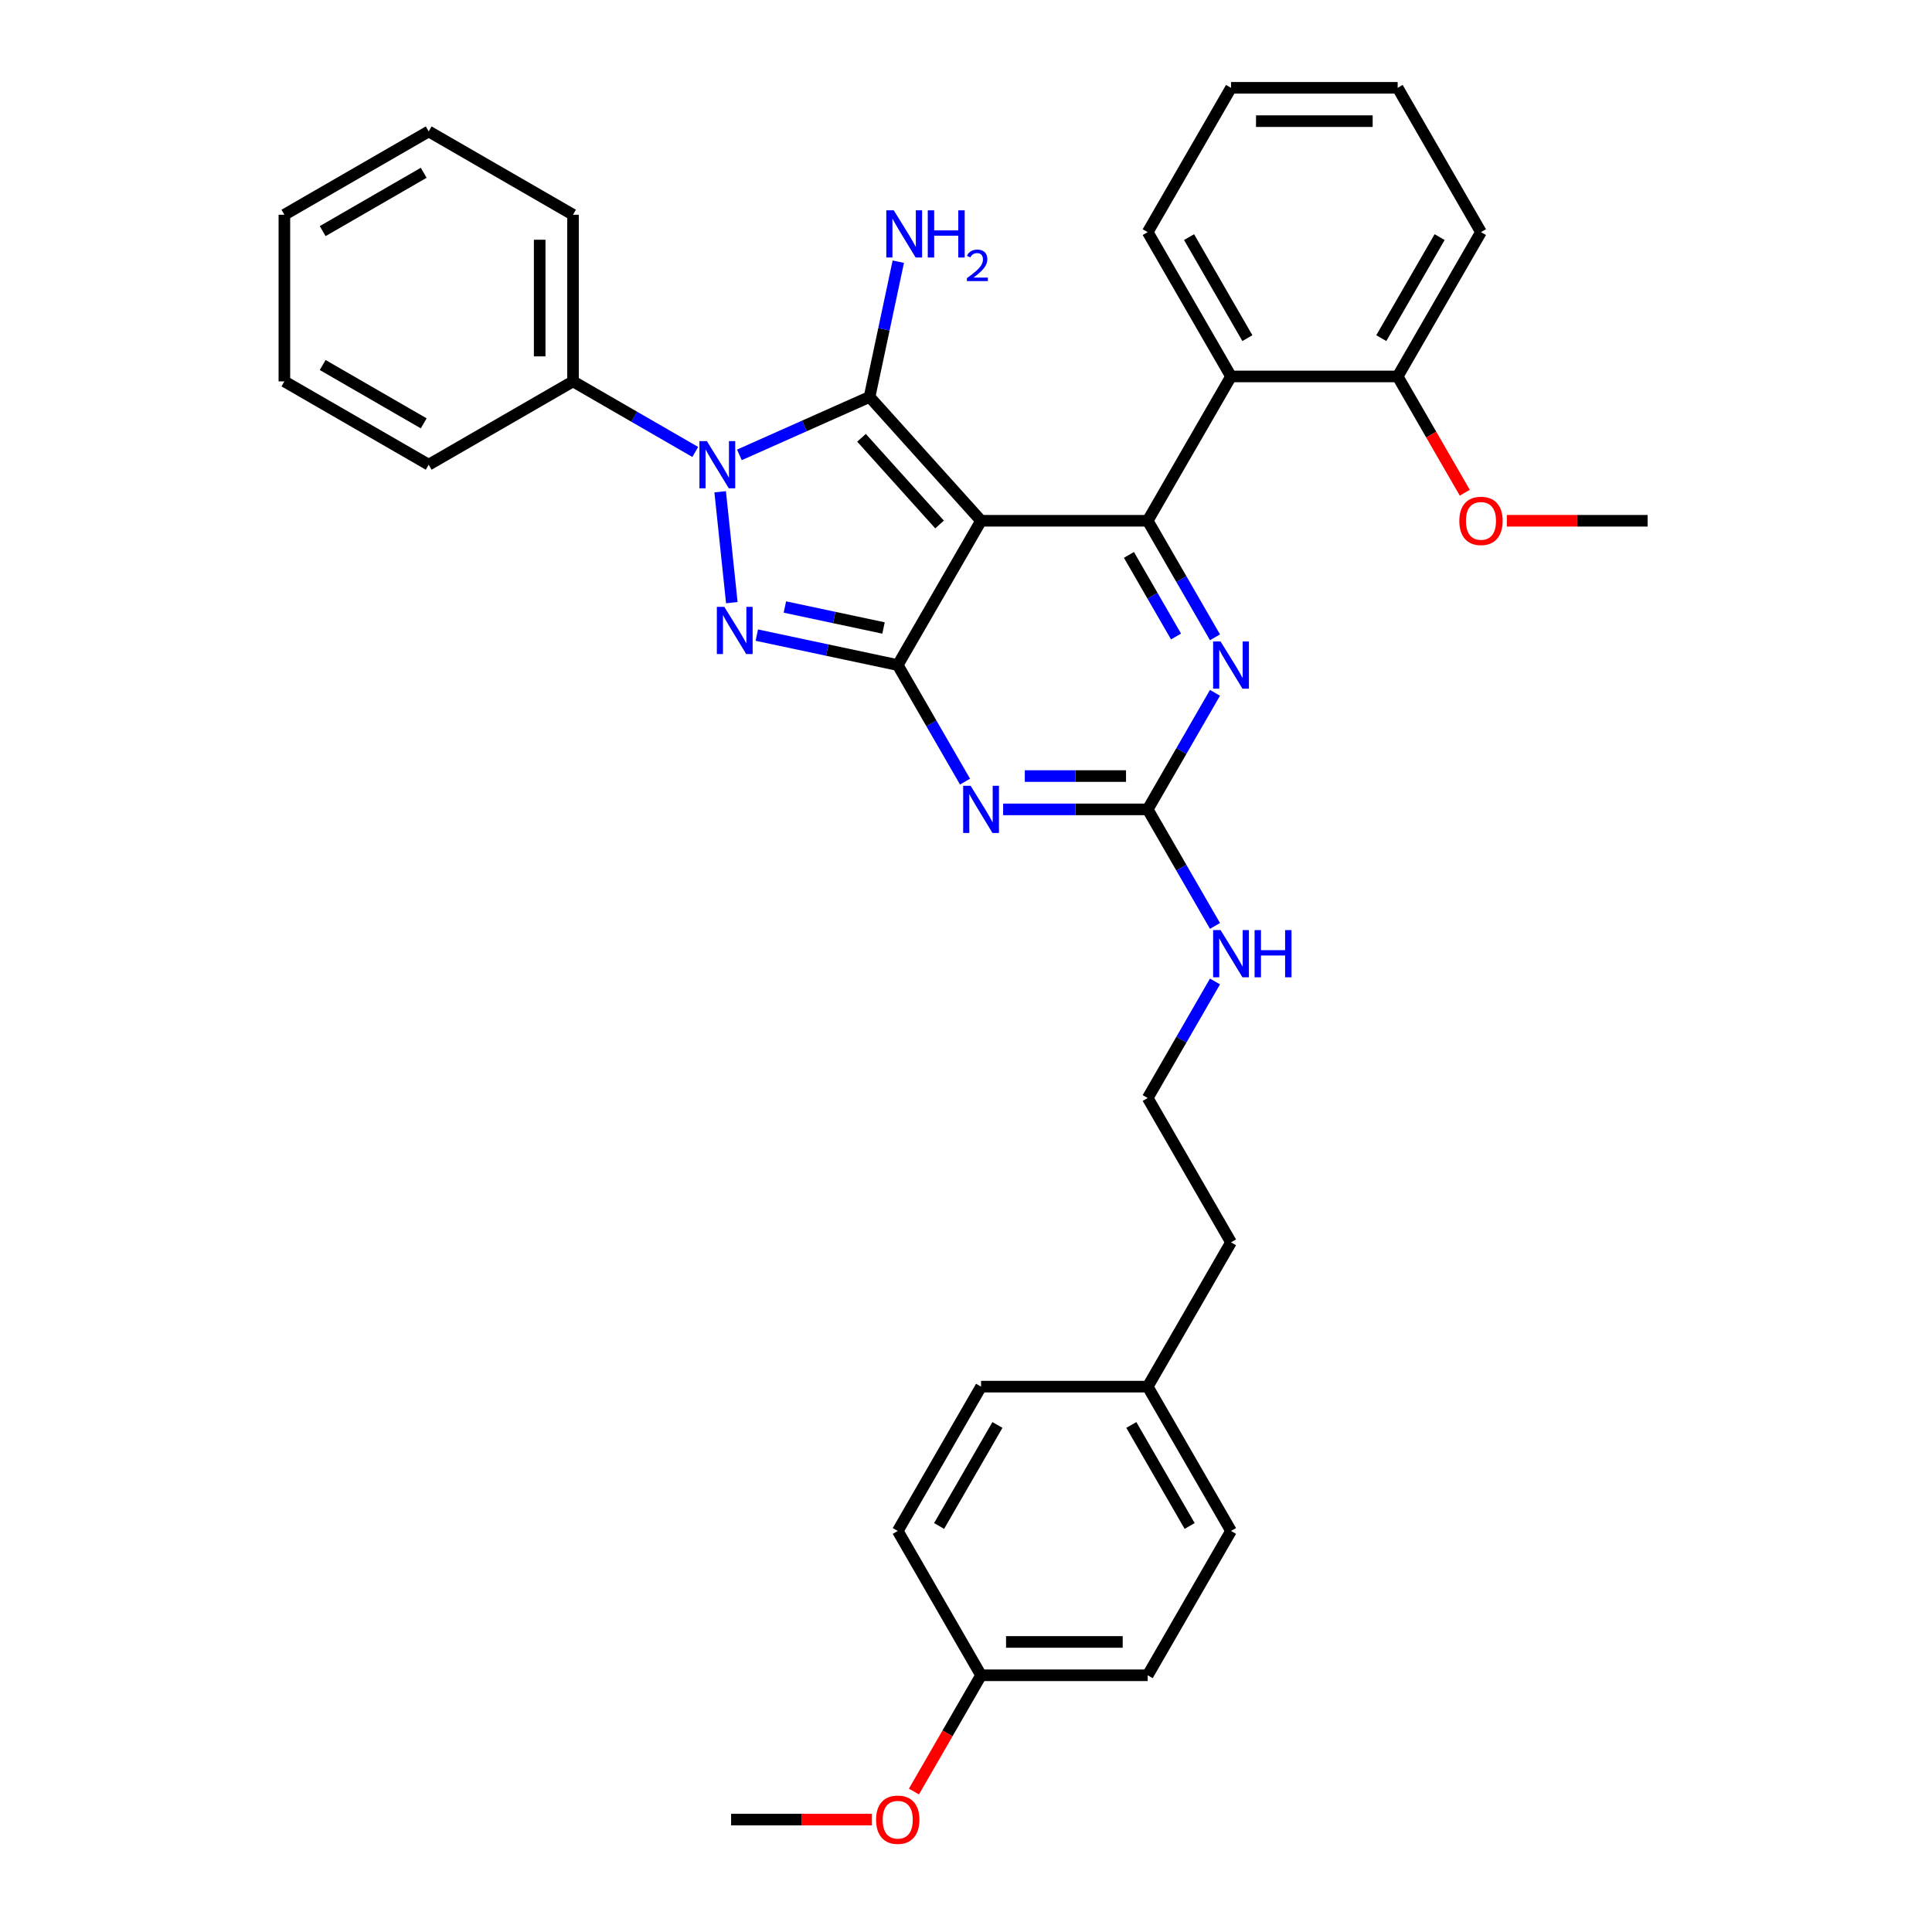 <?xml version='1.0' encoding='iso-8859-1'?>
<svg version='1.1' baseProfile='full'
              xmlns='http://www.w3.org/2000/svg'
                      xmlns:rdkit='http://www.rdkit.org/xml'
                      xmlns:xlink='http://www.w3.org/1999/xlink'
                  xml:space='preserve'
width='1000px' height='1000px' viewBox='0 0 1000 1000'>
<!-- END OF HEADER -->
<rect style='opacity:1.0;fill:#FFFFFF;stroke:none' width='1000' height='1000' x='0' y='0'> </rect>
<path class='bond-0' d='M 628.877,358.611 L 611.462,388.774' style='fill:none;fill-rule:evenodd;stroke:#0000FF;stroke-width:6px;stroke-linecap:butt;stroke-linejoin:miter;stroke-opacity:1' />
<path class='bond-0' d='M 611.462,388.774 L 594.047,418.938' style='fill:none;fill-rule:evenodd;stroke:#000000;stroke-width:6px;stroke-linecap:butt;stroke-linejoin:miter;stroke-opacity:1' />
<path class='bond-1' d='M 628.877,329.872 L 611.462,299.708' style='fill:none;fill-rule:evenodd;stroke:#0000FF;stroke-width:6px;stroke-linecap:butt;stroke-linejoin:miter;stroke-opacity:1' />
<path class='bond-1' d='M 611.462,299.708 L 594.047,269.545' style='fill:none;fill-rule:evenodd;stroke:#000000;stroke-width:6px;stroke-linecap:butt;stroke-linejoin:miter;stroke-opacity:1' />
<path class='bond-1' d='M 608.713,329.448 L 596.523,308.333' style='fill:none;fill-rule:evenodd;stroke:#0000FF;stroke-width:6px;stroke-linecap:butt;stroke-linejoin:miter;stroke-opacity:1' />
<path class='bond-1' d='M 596.523,308.333 L 584.333,287.219' style='fill:none;fill-rule:evenodd;stroke:#000000;stroke-width:6px;stroke-linecap:butt;stroke-linejoin:miter;stroke-opacity:1' />
<path class='bond-2' d='M 594.047,418.938 L 556.631,418.938' style='fill:none;fill-rule:evenodd;stroke:#000000;stroke-width:6px;stroke-linecap:butt;stroke-linejoin:miter;stroke-opacity:1' />
<path class='bond-2' d='M 556.631,418.938 L 519.215,418.938' style='fill:none;fill-rule:evenodd;stroke:#0000FF;stroke-width:6px;stroke-linecap:butt;stroke-linejoin:miter;stroke-opacity:1' />
<path class='bond-2' d='M 582.823,401.687 L 556.631,401.687' style='fill:none;fill-rule:evenodd;stroke:#000000;stroke-width:6px;stroke-linecap:butt;stroke-linejoin:miter;stroke-opacity:1' />
<path class='bond-2' d='M 556.631,401.687 L 530.44,401.687' style='fill:none;fill-rule:evenodd;stroke:#0000FF;stroke-width:6px;stroke-linecap:butt;stroke-linejoin:miter;stroke-opacity:1' />
<path class='bond-3' d='M 594.047,418.938 L 611.462,449.101' style='fill:none;fill-rule:evenodd;stroke:#000000;stroke-width:6px;stroke-linecap:butt;stroke-linejoin:miter;stroke-opacity:1' />
<path class='bond-3' d='M 611.462,449.101 L 628.877,479.265' style='fill:none;fill-rule:evenodd;stroke:#0000FF;stroke-width:6px;stroke-linecap:butt;stroke-linejoin:miter;stroke-opacity:1' />
<path class='bond-4' d='M 499.499,404.568 L 482.084,374.405' style='fill:none;fill-rule:evenodd;stroke:#0000FF;stroke-width:6px;stroke-linecap:butt;stroke-linejoin:miter;stroke-opacity:1' />
<path class='bond-4' d='M 482.084,374.405 L 464.669,344.241' style='fill:none;fill-rule:evenodd;stroke:#000000;stroke-width:6px;stroke-linecap:butt;stroke-linejoin:miter;stroke-opacity:1' />
<path class='bond-5' d='M 594.047,269.545 L 637.174,194.848' style='fill:none;fill-rule:evenodd;stroke:#000000;stroke-width:6px;stroke-linecap:butt;stroke-linejoin:miter;stroke-opacity:1' />
<path class='bond-6' d='M 594.047,269.545 L 507.795,269.545' style='fill:none;fill-rule:evenodd;stroke:#000000;stroke-width:6px;stroke-linecap:butt;stroke-linejoin:miter;stroke-opacity:1' />
<path class='bond-7' d='M 628.877,508.004 L 611.462,538.168' style='fill:none;fill-rule:evenodd;stroke:#0000FF;stroke-width:6px;stroke-linecap:butt;stroke-linejoin:miter;stroke-opacity:1' />
<path class='bond-7' d='M 611.462,538.168 L 594.047,568.331' style='fill:none;fill-rule:evenodd;stroke:#000000;stroke-width:6px;stroke-linecap:butt;stroke-linejoin:miter;stroke-opacity:1' />
<path class='bond-8' d='M 594.047,867.118 L 507.795,867.118' style='fill:none;fill-rule:evenodd;stroke:#000000;stroke-width:6px;stroke-linecap:butt;stroke-linejoin:miter;stroke-opacity:1' />
<path class='bond-8' d='M 581.11,849.867 L 520.733,849.867' style='fill:none;fill-rule:evenodd;stroke:#000000;stroke-width:6px;stroke-linecap:butt;stroke-linejoin:miter;stroke-opacity:1' />
<path class='bond-9' d='M 594.047,867.118 L 637.174,792.421' style='fill:none;fill-rule:evenodd;stroke:#000000;stroke-width:6px;stroke-linecap:butt;stroke-linejoin:miter;stroke-opacity:1' />
<path class='bond-10' d='M 507.795,269.545 L 464.669,344.241' style='fill:none;fill-rule:evenodd;stroke:#000000;stroke-width:6px;stroke-linecap:butt;stroke-linejoin:miter;stroke-opacity:1' />
<path class='bond-11' d='M 507.795,269.545 L 450.081,205.447' style='fill:none;fill-rule:evenodd;stroke:#000000;stroke-width:6px;stroke-linecap:butt;stroke-linejoin:miter;stroke-opacity:1' />
<path class='bond-11' d='M 486.318,271.473 L 445.919,226.604' style='fill:none;fill-rule:evenodd;stroke:#000000;stroke-width:6px;stroke-linecap:butt;stroke-linejoin:miter;stroke-opacity:1' />
<path class='bond-12' d='M 464.669,344.241 L 428.195,336.488' style='fill:none;fill-rule:evenodd;stroke:#000000;stroke-width:6px;stroke-linecap:butt;stroke-linejoin:miter;stroke-opacity:1' />
<path class='bond-12' d='M 428.195,336.488 L 391.721,328.736' style='fill:none;fill-rule:evenodd;stroke:#0000FF;stroke-width:6px;stroke-linecap:butt;stroke-linejoin:miter;stroke-opacity:1' />
<path class='bond-12' d='M 457.313,325.042 L 431.782,319.615' style='fill:none;fill-rule:evenodd;stroke:#000000;stroke-width:6px;stroke-linecap:butt;stroke-linejoin:miter;stroke-opacity:1' />
<path class='bond-12' d='M 431.782,319.615 L 406.25,314.188' style='fill:none;fill-rule:evenodd;stroke:#0000FF;stroke-width:6px;stroke-linecap:butt;stroke-linejoin:miter;stroke-opacity:1' />
<path class='bond-13' d='M 378.791,311.939 L 372.758,254.537' style='fill:none;fill-rule:evenodd;stroke:#0000FF;stroke-width:6px;stroke-linecap:butt;stroke-linejoin:miter;stroke-opacity:1' />
<path class='bond-14' d='M 382.706,235.444 L 416.393,220.445' style='fill:none;fill-rule:evenodd;stroke:#0000FF;stroke-width:6px;stroke-linecap:butt;stroke-linejoin:miter;stroke-opacity:1' />
<path class='bond-14' d='M 416.393,220.445 L 450.081,205.447' style='fill:none;fill-rule:evenodd;stroke:#000000;stroke-width:6px;stroke-linecap:butt;stroke-linejoin:miter;stroke-opacity:1' />
<path class='bond-15' d='M 359.866,233.935 L 328.227,215.669' style='fill:none;fill-rule:evenodd;stroke:#0000FF;stroke-width:6px;stroke-linecap:butt;stroke-linejoin:miter;stroke-opacity:1' />
<path class='bond-15' d='M 328.227,215.669 L 296.589,197.402' style='fill:none;fill-rule:evenodd;stroke:#000000;stroke-width:6px;stroke-linecap:butt;stroke-linejoin:miter;stroke-opacity:1' />
<path class='bond-16' d='M 450.081,205.447 L 457.52,170.448' style='fill:none;fill-rule:evenodd;stroke:#000000;stroke-width:6px;stroke-linecap:butt;stroke-linejoin:miter;stroke-opacity:1' />
<path class='bond-16' d='M 457.52,170.448 L 464.96,135.449' style='fill:none;fill-rule:evenodd;stroke:#0000FF;stroke-width:6px;stroke-linecap:butt;stroke-linejoin:miter;stroke-opacity:1' />
<path class='bond-17' d='M 507.795,867.118 L 464.669,792.421' style='fill:none;fill-rule:evenodd;stroke:#000000;stroke-width:6px;stroke-linecap:butt;stroke-linejoin:miter;stroke-opacity:1' />
<path class='bond-18' d='M 507.795,867.118 L 490.42,897.212' style='fill:none;fill-rule:evenodd;stroke:#000000;stroke-width:6px;stroke-linecap:butt;stroke-linejoin:miter;stroke-opacity:1' />
<path class='bond-18' d='M 490.42,897.212 L 473.045,927.307' style='fill:none;fill-rule:evenodd;stroke:#FF0000;stroke-width:6px;stroke-linecap:butt;stroke-linejoin:miter;stroke-opacity:1' />
<path class='bond-19' d='M 637.174,792.421 L 594.047,717.725' style='fill:none;fill-rule:evenodd;stroke:#000000;stroke-width:6px;stroke-linecap:butt;stroke-linejoin:miter;stroke-opacity:1' />
<path class='bond-19' d='M 615.765,789.842 L 585.577,737.554' style='fill:none;fill-rule:evenodd;stroke:#000000;stroke-width:6px;stroke-linecap:butt;stroke-linejoin:miter;stroke-opacity:1' />
<path class='bond-20' d='M 296.589,197.402 L 296.589,111.15' style='fill:none;fill-rule:evenodd;stroke:#000000;stroke-width:6px;stroke-linecap:butt;stroke-linejoin:miter;stroke-opacity:1' />
<path class='bond-20' d='M 279.339,184.465 L 279.339,124.088' style='fill:none;fill-rule:evenodd;stroke:#000000;stroke-width:6px;stroke-linecap:butt;stroke-linejoin:miter;stroke-opacity:1' />
<path class='bond-21' d='M 296.589,197.402 L 221.892,240.529' style='fill:none;fill-rule:evenodd;stroke:#000000;stroke-width:6px;stroke-linecap:butt;stroke-linejoin:miter;stroke-opacity:1' />
<path class='bond-22' d='M 296.589,111.15 L 221.892,68.024' style='fill:none;fill-rule:evenodd;stroke:#000000;stroke-width:6px;stroke-linecap:butt;stroke-linejoin:miter;stroke-opacity:1' />
<path class='bond-23' d='M 637.174,194.848 L 594.047,120.151' style='fill:none;fill-rule:evenodd;stroke:#000000;stroke-width:6px;stroke-linecap:butt;stroke-linejoin:miter;stroke-opacity:1' />
<path class='bond-23' d='M 645.644,175.018 L 615.456,122.73' style='fill:none;fill-rule:evenodd;stroke:#000000;stroke-width:6px;stroke-linecap:butt;stroke-linejoin:miter;stroke-opacity:1' />
<path class='bond-24' d='M 637.174,194.848 L 723.426,194.848' style='fill:none;fill-rule:evenodd;stroke:#000000;stroke-width:6px;stroke-linecap:butt;stroke-linejoin:miter;stroke-opacity:1' />
<path class='bond-25' d='M 594.047,120.151 L 637.174,45.455' style='fill:none;fill-rule:evenodd;stroke:#000000;stroke-width:6px;stroke-linecap:butt;stroke-linejoin:miter;stroke-opacity:1' />
<path class='bond-26' d='M 723.426,194.848 L 766.552,120.151' style='fill:none;fill-rule:evenodd;stroke:#000000;stroke-width:6px;stroke-linecap:butt;stroke-linejoin:miter;stroke-opacity:1' />
<path class='bond-26' d='M 714.955,175.018 L 745.144,122.73' style='fill:none;fill-rule:evenodd;stroke:#000000;stroke-width:6px;stroke-linecap:butt;stroke-linejoin:miter;stroke-opacity:1' />
<path class='bond-27' d='M 723.426,194.848 L 740.801,224.942' style='fill:none;fill-rule:evenodd;stroke:#000000;stroke-width:6px;stroke-linecap:butt;stroke-linejoin:miter;stroke-opacity:1' />
<path class='bond-27' d='M 740.801,224.942 L 758.176,255.037' style='fill:none;fill-rule:evenodd;stroke:#FF0000;stroke-width:6px;stroke-linecap:butt;stroke-linejoin:miter;stroke-opacity:1' />
<path class='bond-28' d='M 637.174,45.455 L 723.426,45.455' style='fill:none;fill-rule:evenodd;stroke:#000000;stroke-width:6px;stroke-linecap:butt;stroke-linejoin:miter;stroke-opacity:1' />
<path class='bond-28' d='M 650.111,62.705 L 710.488,62.705' style='fill:none;fill-rule:evenodd;stroke:#000000;stroke-width:6px;stroke-linecap:butt;stroke-linejoin:miter;stroke-opacity:1' />
<path class='bond-29' d='M 766.552,120.151 L 723.426,45.455' style='fill:none;fill-rule:evenodd;stroke:#000000;stroke-width:6px;stroke-linecap:butt;stroke-linejoin:miter;stroke-opacity:1' />
<path class='bond-30' d='M 779.921,269.545 L 816.363,269.545' style='fill:none;fill-rule:evenodd;stroke:#FF0000;stroke-width:6px;stroke-linecap:butt;stroke-linejoin:miter;stroke-opacity:1' />
<path class='bond-30' d='M 816.363,269.545 L 852.804,269.545' style='fill:none;fill-rule:evenodd;stroke:#000000;stroke-width:6px;stroke-linecap:butt;stroke-linejoin:miter;stroke-opacity:1' />
<path class='bond-31' d='M 221.892,240.529 L 147.196,197.402' style='fill:none;fill-rule:evenodd;stroke:#000000;stroke-width:6px;stroke-linecap:butt;stroke-linejoin:miter;stroke-opacity:1' />
<path class='bond-31' d='M 219.313,219.12 L 167.025,188.932' style='fill:none;fill-rule:evenodd;stroke:#000000;stroke-width:6px;stroke-linecap:butt;stroke-linejoin:miter;stroke-opacity:1' />
<path class='bond-32' d='M 221.892,68.024 L 147.196,111.15' style='fill:none;fill-rule:evenodd;stroke:#000000;stroke-width:6px;stroke-linecap:butt;stroke-linejoin:miter;stroke-opacity:1' />
<path class='bond-32' d='M 219.313,89.432 L 167.025,119.621' style='fill:none;fill-rule:evenodd;stroke:#000000;stroke-width:6px;stroke-linecap:butt;stroke-linejoin:miter;stroke-opacity:1' />
<path class='bond-33' d='M 147.196,197.402 L 147.196,111.15' style='fill:none;fill-rule:evenodd;stroke:#000000;stroke-width:6px;stroke-linecap:butt;stroke-linejoin:miter;stroke-opacity:1' />
<path class='bond-34' d='M 464.669,792.421 L 507.795,717.725' style='fill:none;fill-rule:evenodd;stroke:#000000;stroke-width:6px;stroke-linecap:butt;stroke-linejoin:miter;stroke-opacity:1' />
<path class='bond-34' d='M 486.077,789.842 L 516.266,737.554' style='fill:none;fill-rule:evenodd;stroke:#000000;stroke-width:6px;stroke-linecap:butt;stroke-linejoin:miter;stroke-opacity:1' />
<path class='bond-35' d='M 594.047,717.725 L 507.795,717.725' style='fill:none;fill-rule:evenodd;stroke:#000000;stroke-width:6px;stroke-linecap:butt;stroke-linejoin:miter;stroke-opacity:1' />
<path class='bond-36' d='M 594.047,717.725 L 637.174,643.028' style='fill:none;fill-rule:evenodd;stroke:#000000;stroke-width:6px;stroke-linecap:butt;stroke-linejoin:miter;stroke-opacity:1' />
<path class='bond-37' d='M 451.3,941.815 L 414.858,941.815' style='fill:none;fill-rule:evenodd;stroke:#FF0000;stroke-width:6px;stroke-linecap:butt;stroke-linejoin:miter;stroke-opacity:1' />
<path class='bond-37' d='M 414.858,941.815 L 378.417,941.815' style='fill:none;fill-rule:evenodd;stroke:#000000;stroke-width:6px;stroke-linecap:butt;stroke-linejoin:miter;stroke-opacity:1' />
<path class='bond-38' d='M 594.047,568.331 L 637.174,643.028' style='fill:none;fill-rule:evenodd;stroke:#000000;stroke-width:6px;stroke-linecap:butt;stroke-linejoin:miter;stroke-opacity:1' />
<path  class='atom-0' d='M 631.774 332.028
L 639.778 344.966
Q 640.572 346.242, 641.848 348.554
Q 643.125 350.865, 643.194 351.003
L 643.194 332.028
L 646.437 332.028
L 646.437 356.455
L 643.09 356.455
L 634.5 342.309
Q 633.499 340.653, 632.43 338.756
Q 631.395 336.858, 631.084 336.272
L 631.084 356.455
L 627.91 356.455
L 627.91 332.028
L 631.774 332.028
' fill='#0000FF'/>
<path  class='atom-2' d='M 502.396 406.725
L 510.4 419.662
Q 511.193 420.939, 512.47 423.251
Q 513.747 425.562, 513.816 425.7
L 513.816 406.725
L 517.059 406.725
L 517.059 431.151
L 513.712 431.151
L 505.121 417.006
Q 504.121 415.35, 503.051 413.452
Q 502.016 411.555, 501.706 410.968
L 501.706 431.151
L 498.532 431.151
L 498.532 406.725
L 502.396 406.725
' fill='#0000FF'/>
<path  class='atom-4' d='M 631.774 481.421
L 639.778 494.359
Q 640.572 495.636, 641.848 497.947
Q 643.125 500.259, 643.194 500.397
L 643.194 481.421
L 646.437 481.421
L 646.437 505.848
L 643.09 505.848
L 634.5 491.703
Q 633.499 490.046, 632.43 488.149
Q 631.395 486.251, 631.084 485.665
L 631.084 505.848
L 627.91 505.848
L 627.91 481.421
L 631.774 481.421
' fill='#0000FF'/>
<path  class='atom-4' d='M 649.37 481.421
L 652.682 481.421
L 652.682 491.806
L 665.171 491.806
L 665.171 481.421
L 668.483 481.421
L 668.483 505.848
L 665.171 505.848
L 665.171 494.566
L 652.682 494.566
L 652.682 505.848
L 649.37 505.848
L 649.37 481.421
' fill='#0000FF'/>
<path  class='atom-8' d='M 374.902 314.095
L 382.906 327.033
Q 383.7 328.309, 384.976 330.621
Q 386.253 332.933, 386.322 333.071
L 386.322 314.095
L 389.565 314.095
L 389.565 338.522
L 386.218 338.522
L 377.628 324.376
Q 376.627 322.72, 375.558 320.823
Q 374.523 318.925, 374.212 318.339
L 374.212 338.522
L 371.038 338.522
L 371.038 314.095
L 374.902 314.095
' fill='#0000FF'/>
<path  class='atom-9' d='M 365.886 228.315
L 373.891 241.253
Q 374.684 242.53, 375.961 244.841
Q 377.237 247.153, 377.306 247.291
L 377.306 228.315
L 380.549 228.315
L 380.549 252.742
L 377.203 252.742
L 368.612 238.597
Q 367.611 236.94, 366.542 235.043
Q 365.507 233.145, 365.196 232.559
L 365.196 252.742
L 362.022 252.742
L 362.022 228.315
L 365.886 228.315
' fill='#0000FF'/>
<path  class='atom-11' d='M 462.615 108.866
L 470.619 121.804
Q 471.412 123.08, 472.689 125.392
Q 473.965 127.703, 474.034 127.841
L 474.034 108.866
L 477.277 108.866
L 477.277 133.292
L 473.931 133.292
L 465.34 119.147
Q 464.34 117.491, 463.27 115.594
Q 462.235 113.696, 461.925 113.109
L 461.925 133.292
L 458.75 133.292
L 458.75 108.866
L 462.615 108.866
' fill='#0000FF'/>
<path  class='atom-11' d='M 480.21 108.866
L 483.522 108.866
L 483.522 119.251
L 496.011 119.251
L 496.011 108.866
L 499.324 108.866
L 499.324 133.292
L 496.011 133.292
L 496.011 122.011
L 483.522 122.011
L 483.522 133.292
L 480.21 133.292
L 480.21 108.866
' fill='#0000FF'/>
<path  class='atom-11' d='M 500.508 132.435
Q 501.1 130.91, 502.511 130.067
Q 503.923 129.202, 505.881 129.202
Q 508.318 129.202, 509.684 130.523
Q 511.05 131.843, 511.05 134.189
Q 511.05 136.58, 509.274 138.811
Q 507.521 141.043, 503.878 143.684
L 511.324 143.684
L 511.324 145.506
L 500.462 145.506
L 500.462 143.98
Q 503.468 141.84, 505.244 140.246
Q 507.043 138.652, 507.908 137.217
Q 508.773 135.783, 508.773 134.303
Q 508.773 132.754, 507.999 131.889
Q 507.225 131.024, 505.881 131.024
Q 504.584 131.024, 503.718 131.547
Q 502.853 132.071, 502.238 133.232
L 500.508 132.435
' fill='#0000FF'/>
<path  class='atom-22' d='M 755.339 269.614
Q 755.339 263.748, 758.237 260.471
Q 761.135 257.193, 766.552 257.193
Q 771.969 257.193, 774.867 260.471
Q 777.765 263.748, 777.765 269.614
Q 777.765 275.548, 774.832 278.929
Q 771.9 282.275, 766.552 282.275
Q 761.17 282.275, 758.237 278.929
Q 755.339 275.582, 755.339 269.614
M 766.552 279.515
Q 770.278 279.515, 772.279 277.031
Q 774.315 274.513, 774.315 269.614
Q 774.315 264.818, 772.279 262.403
Q 770.278 259.953, 766.552 259.953
Q 762.826 259.953, 760.79 262.368
Q 758.789 264.783, 758.789 269.614
Q 758.789 274.547, 760.79 277.031
Q 762.826 279.515, 766.552 279.515
' fill='#FF0000'/>
<path  class='atom-31' d='M 453.456 941.884
Q 453.456 936.018, 456.354 932.741
Q 459.252 929.463, 464.669 929.463
Q 470.086 929.463, 472.984 932.741
Q 475.882 936.018, 475.882 941.884
Q 475.882 947.818, 472.949 951.199
Q 470.017 954.545, 464.669 954.545
Q 459.287 954.545, 456.354 951.199
Q 453.456 947.852, 453.456 941.884
M 464.669 951.785
Q 468.395 951.785, 470.396 949.301
Q 472.432 946.783, 472.432 941.884
Q 472.432 937.088, 470.396 934.673
Q 468.395 932.223, 464.669 932.223
Q 460.943 932.223, 458.907 934.638
Q 456.906 937.053, 456.906 941.884
Q 456.906 946.817, 458.907 949.301
Q 460.943 951.785, 464.669 951.785
' fill='#FF0000'/>
</svg>
